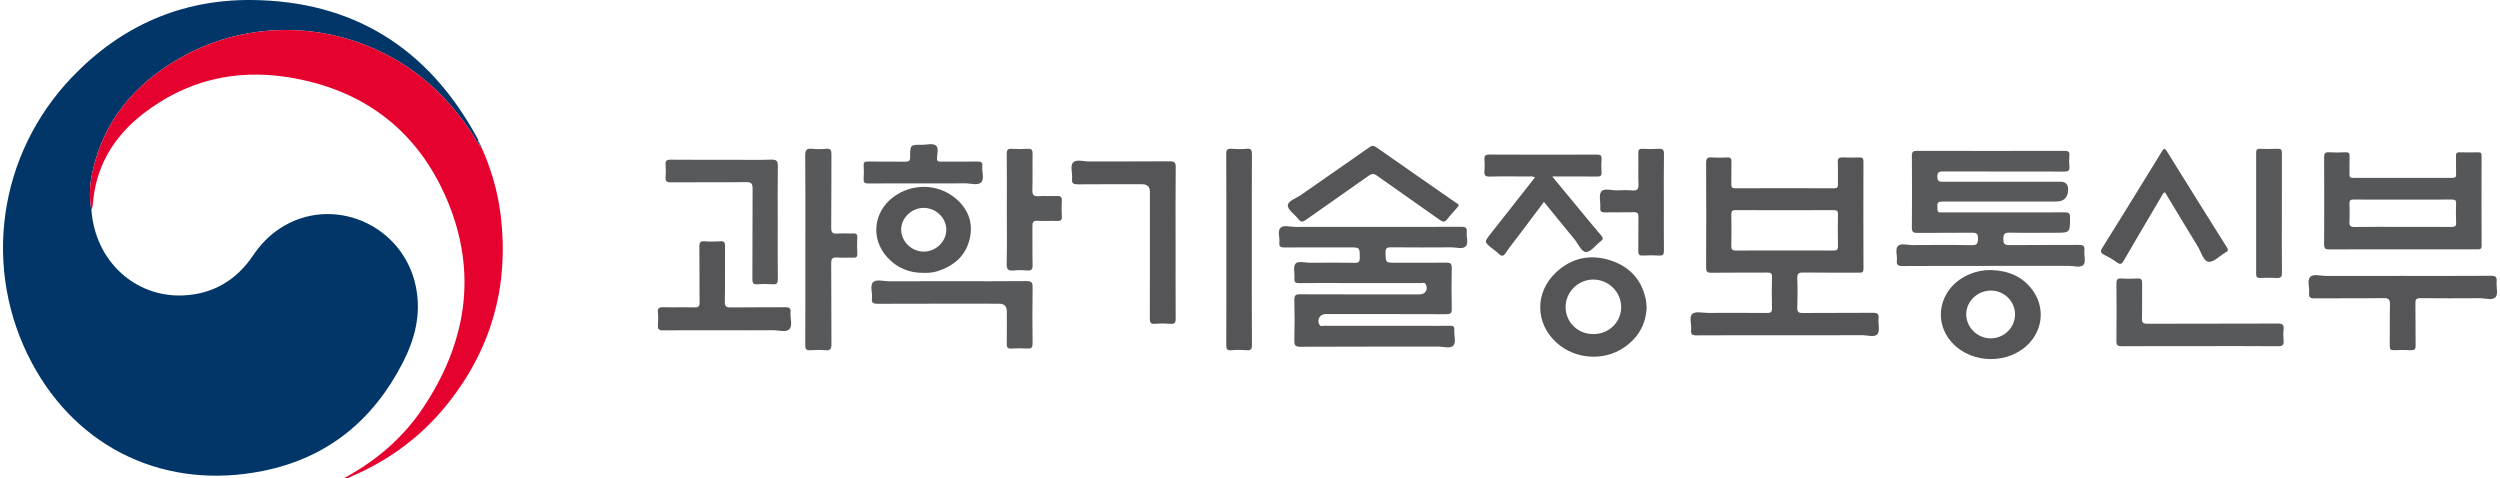 <svg width="418" height="80" viewBox="0 0 418 80" fill="none" xmlns="http://www.w3.org/2000/svg">
<path d="M15.287 35.13C15.904 43.622 22.584 49.787 30.723 49.389C35.672 49.147 39.552 46.815 42.325 42.699C43.547 40.885 45.028 39.338 46.865 38.149C55.647 32.467 67.431 37.572 69.534 47.927C70.461 52.489 69.392 56.66 67.322 60.681C62.374 70.299 54.753 76.54 44.069 78.719C27.837 82.03 13.056 75.145 5.333 60.685C-3.06 44.97 -0.338 25.81 12.072 12.866C20.197 4.389 30.237 -0.09 42.003 0.001C59.011 0.135 71.52 7.987 79.673 22.841C79.824 23.118 80.027 23.387 79.996 23.733C79.642 23.76 79.623 23.431 79.507 23.24C78.267 21.196 76.831 19.302 75.263 17.498C63.925 4.457 44.706 1.16 29.802 9.868C22.435 14.173 17.267 20.298 15.434 28.84C14.99 30.91 14.882 33.022 15.284 35.13H15.287Z" fill="#023668"/>
<path d="M15.287 35.129C14.884 33.022 14.99 30.909 15.436 28.839C17.269 20.297 22.437 14.172 29.804 9.867C44.708 1.159 63.925 4.456 75.263 17.497C76.831 19.301 78.266 21.194 79.507 23.238C79.623 23.43 79.644 23.759 79.996 23.732L79.987 23.72C79.865 23.948 79.938 24.078 80.188 24.122L80.177 24.105C80.149 24.323 80.14 24.532 80.455 24.525C82.093 28.149 83.21 31.924 83.698 35.871C85.181 47.856 82.146 58.576 74.498 67.932C70.203 73.187 64.848 77.076 58.596 79.724C58.286 79.855 57.988 80.124 57.551 79.932C62.871 77.055 67.355 73.239 70.701 68.244C78.018 57.315 79.929 45.568 74.707 33.322C69.756 21.713 60.662 14.895 48.168 12.911C39.258 11.495 31.051 13.484 23.885 19.061C18.934 22.914 15.947 27.942 15.507 34.318C15.488 34.593 15.364 34.86 15.288 35.13L15.287 35.129Z" fill="#E5022F"/>
<path d="M298.46 56.058C293.525 56.058 288.589 56.04 283.654 56.075C282.913 56.081 282.674 55.866 282.756 55.153C282.86 54.234 282.355 53.004 282.969 52.474C283.495 52.02 284.69 52.321 285.59 52.319C288.88 52.312 292.171 52.3 295.461 52.329C296.09 52.335 296.291 52.164 296.276 51.52C296.231 49.782 296.231 48.041 296.276 46.303C296.293 45.672 296.065 45.566 295.499 45.572C292.371 45.597 289.242 45.562 286.113 45.601C285.42 45.608 285.263 45.392 285.265 44.732C285.29 38.901 285.292 33.071 285.265 27.24C285.261 26.518 285.451 26.267 286.185 26.319C287.052 26.381 287.927 26.364 288.797 26.323C289.362 26.296 289.513 26.511 289.499 27.048C289.466 28.303 289.511 29.56 289.478 30.817C289.466 31.32 289.619 31.481 290.131 31.479C295.647 31.463 301.163 31.462 306.679 31.479C307.223 31.479 307.314 31.266 307.304 30.798C307.279 29.574 307.337 28.348 307.281 27.126C307.25 26.458 307.494 26.294 308.108 26.321C309.041 26.362 309.98 26.356 310.913 26.323C311.428 26.306 311.57 26.501 311.568 26.996C311.554 32.987 311.548 38.981 311.573 44.972C311.575 45.636 311.225 45.585 310.785 45.585C307.689 45.579 304.592 45.612 301.496 45.562C300.671 45.548 300.473 45.796 300.506 46.585C300.57 48.194 300.563 49.807 300.508 51.416C300.483 52.143 300.7 52.339 301.426 52.333C305.329 52.298 309.233 52.337 313.136 52.298C313.889 52.29 314.164 52.476 314.092 53.249C314.009 54.139 314.363 55.307 313.914 55.862C313.438 56.454 312.224 56.04 311.333 56.044C307.043 56.065 302.752 56.054 298.462 56.054L298.46 56.058ZM298.406 41.878C301.114 41.878 303.821 41.862 306.53 41.889C307.101 41.895 307.324 41.764 307.31 41.147C307.271 39.377 307.277 37.606 307.308 35.836C307.318 35.291 307.153 35.132 306.605 35.134C301.126 35.151 295.645 35.153 290.165 35.134C289.592 35.132 289.47 35.335 289.478 35.859C289.507 37.598 289.515 39.337 289.476 41.075C289.463 41.704 289.639 41.903 290.283 41.895C292.99 41.86 295.699 41.882 298.408 41.882L298.406 41.878Z" fill="#555557"/>
<path d="M332.809 44.465C327.905 44.465 323 44.448 318.096 44.483C317.326 44.489 317.064 44.268 317.157 43.518C317.258 42.7 316.805 41.638 317.359 41.11C317.862 40.63 318.898 40.977 319.697 40.973C323.02 40.957 326.344 40.93 329.667 40.99C330.546 41.006 330.695 40.745 330.724 39.926C330.757 38.996 330.395 38.9 329.616 38.909C326.617 38.948 323.616 38.909 320.615 38.938C319.945 38.946 319.655 38.843 319.662 38.06C319.705 34.065 319.697 30.069 319.666 26.074C319.661 25.393 319.852 25.217 320.526 25.219C328.753 25.242 336.981 25.24 345.208 25.219C345.845 25.219 346.056 25.393 346 26.023C345.946 26.631 345.94 27.251 346 27.857C346.074 28.578 345.758 28.69 345.117 28.688C338.406 28.667 331.696 28.68 324.985 28.667C324.338 28.667 323.914 28.675 323.924 29.557C323.934 30.402 324.35 30.386 324.944 30.386C331.461 30.377 337.978 30.381 344.496 30.381C345.359 30.381 345.791 30.801 345.793 31.641C345.793 33.013 345.111 33.699 343.746 33.699C337.551 33.699 331.357 33.699 325.161 33.699C323.877 33.699 323.891 33.73 323.939 34.983C323.965 35.618 324.338 35.515 324.708 35.515C327.903 35.517 331.097 35.515 334.29 35.515C337.936 35.515 341.582 35.531 345.227 35.502C345.874 35.496 346.114 35.629 346.112 36.337C346.112 38.919 346.139 38.919 343.586 38.919C341.069 38.919 338.552 38.956 336.037 38.9C335.183 38.88 334.95 39.126 334.956 39.977C334.962 40.787 335.185 40.99 335.984 40.98C339.855 40.938 343.727 40.98 347.599 40.946C348.308 40.94 348.585 41.096 348.513 41.843C348.434 42.673 348.784 43.792 348.362 44.274C347.874 44.831 346.728 44.446 345.87 44.45C341.514 44.467 337.159 44.458 332.803 44.458L332.809 44.465Z" fill="#58595B"/>
<path d="M229.605 37.932C234.509 37.932 239.413 37.946 244.316 37.917C245.026 37.913 245.322 38.083 245.241 38.828C245.154 39.623 245.566 40.659 245.09 41.168C244.567 41.727 243.508 41.349 242.687 41.355C239.332 41.379 235.977 41.38 232.621 41.351C231.953 41.346 231.642 41.446 231.659 42.23C231.698 43.925 231.651 43.928 233.334 43.928C236.172 43.928 239.012 43.947 241.851 43.914C242.519 43.906 242.743 44.086 242.73 44.776C242.689 47.064 242.683 49.352 242.734 51.638C242.751 52.391 242.499 52.535 241.797 52.532C235.086 52.505 228.375 52.516 221.665 52.516C220.698 52.516 220.143 53.413 220.592 54.266C220.791 54.645 221.169 54.468 221.461 54.468C227.107 54.479 232.753 54.475 238.399 54.475C239.754 54.475 241.109 54.5 242.463 54.464C243.022 54.448 243.206 54.634 243.16 55.177C243.084 56.069 243.522 57.208 242.987 57.788C242.486 58.332 241.34 57.951 240.48 57.951C232.801 57.964 225.122 57.941 217.446 57.981C216.553 57.987 216.394 57.718 216.414 56.908C216.468 54.653 216.47 52.396 216.414 50.143C216.392 49.352 216.656 49.201 217.388 49.205C224.034 49.232 230.679 49.221 237.326 49.221C238.317 49.221 238.813 48.451 238.401 47.554C238.211 47.14 237.837 47.335 237.553 47.333C233.165 47.32 228.778 47.324 224.391 47.324C222.003 47.324 219.616 47.302 217.229 47.337C216.602 47.347 216.371 47.18 216.425 46.538C216.495 45.709 216.176 44.62 216.594 44.107C217.039 43.562 218.17 43.939 219 43.933C221.517 43.912 224.034 43.904 226.549 43.941C227.196 43.951 227.357 43.74 227.355 43.121C227.349 41.365 227.376 41.365 225.665 41.365C222.019 41.365 218.373 41.351 214.727 41.377C214.119 41.38 213.835 41.247 213.912 40.586C214.011 39.733 213.55 38.63 214.108 38.085C214.621 37.582 215.707 37.94 216.54 37.938C220.894 37.925 225.25 37.932 229.607 37.932H229.605Z" fill="#565759"/>
<path d="M401.742 41.689C397.647 41.689 393.552 41.674 389.457 41.705C388.781 41.71 388.587 41.523 388.591 40.844C388.618 35.982 388.618 31.118 388.591 26.256C388.587 25.605 388.791 25.43 389.412 25.463C390.313 25.512 391.221 25.519 392.119 25.461C392.752 25.421 392.874 25.666 392.851 26.231C392.808 27.196 392.859 28.163 392.832 29.128C392.818 29.579 392.946 29.739 393.422 29.737C398.967 29.722 404.514 29.724 410.061 29.737C410.53 29.737 410.671 29.59 410.658 29.132C410.629 28.134 410.669 27.134 410.64 26.138C410.627 25.664 410.722 25.44 411.266 25.463C412.296 25.506 413.33 25.49 414.36 25.467C414.77 25.457 414.919 25.579 414.919 26.011C414.906 31.035 414.9 36.057 414.925 41.082C414.929 41.747 414.563 41.693 414.127 41.693C409.999 41.689 405.873 41.691 401.746 41.691L401.742 41.689ZM401.747 37.933C404.456 37.933 407.167 37.92 409.875 37.943C410.429 37.947 410.694 37.854 410.662 37.214C410.607 36.154 410.623 35.089 410.658 34.027C410.673 33.528 410.53 33.364 410.013 33.365C404.497 33.383 398.983 33.383 393.467 33.365C392.934 33.365 392.816 33.551 392.832 34.036C392.863 35.034 392.886 36.036 392.826 37.03C392.783 37.736 392.971 37.966 393.718 37.953C396.394 37.904 399.072 37.933 401.749 37.933H401.747Z" fill="#565759"/>
<path d="M259.528 29.507C261.195 31.522 262.724 33.375 264.258 35.223C265.408 36.612 266.55 38.008 267.725 39.378C268.078 39.788 268.072 40.029 267.627 40.358C266.798 40.967 266.027 42.106 265.203 42.133C264.432 42.16 263.898 40.791 263.268 40.029C261.567 37.974 259.892 35.895 258.149 33.758C256.643 35.759 255.173 37.709 253.706 39.662C253.048 40.536 252.351 41.387 251.75 42.3C251.353 42.903 251.044 42.884 250.577 42.416C250.261 42.099 249.876 41.849 249.524 41.567C248.137 40.459 248.143 40.465 249.27 39.037C251.719 35.933 254.161 32.823 256.649 29.661C256.19 29.406 255.77 29.512 255.377 29.511C253.28 29.499 251.183 29.468 249.088 29.524C248.333 29.545 248.134 29.302 248.201 28.6C248.259 27.994 248.257 27.373 248.201 26.766C248.139 26.082 248.304 25.836 249.071 25.84C255.036 25.877 261.003 25.869 266.968 25.848C267.576 25.846 267.838 25.971 267.782 26.633C267.722 27.337 267.733 28.05 267.78 28.756C267.818 29.344 267.638 29.528 267.028 29.52C264.61 29.485 262.192 29.507 259.524 29.507H259.528Z" fill="#555557"/>
<path d="M134.656 41.751C134.656 36.502 134.685 31.254 134.631 26.005C134.621 25.036 134.907 24.785 135.814 24.877C136.578 24.957 137.364 24.949 138.131 24.877C138.898 24.806 139.022 25.115 139.016 25.804C138.985 29.892 139.026 33.982 138.979 38.071C138.97 38.904 139.223 39.115 140.005 39.053C140.871 38.984 141.746 39.065 142.615 39.028C143.146 39.005 143.368 39.146 143.341 39.717C143.299 40.616 143.293 41.521 143.343 42.42C143.376 43.018 143.111 43.103 142.608 43.084C141.738 43.051 140.863 43.13 139.998 43.058C139.21 42.995 138.97 43.213 138.977 44.041C139.022 48.549 138.977 53.057 139.018 57.565C139.026 58.381 138.797 58.625 138.001 58.559C137.169 58.489 136.323 58.497 135.488 58.559C134.791 58.609 134.634 58.354 134.638 57.693C134.664 52.38 134.652 47.068 134.652 41.753L134.656 41.751Z" fill="#58595B"/>
<path d="M196.56 40.611C196.56 44.829 196.547 49.047 196.574 53.265C196.578 53.915 196.446 54.189 195.736 54.139C194.87 54.077 193.991 54.065 193.126 54.141C192.349 54.211 192.249 53.889 192.251 53.213C192.274 46.161 192.264 39.108 192.264 32.057C192.264 31.222 191.831 30.804 190.965 30.804C187.387 30.804 183.807 30.786 180.229 30.819C179.509 30.825 179.156 30.694 179.249 29.881C179.352 28.961 178.878 27.76 179.42 27.178C179.973 26.584 181.187 27.004 182.109 27C186.591 26.979 191.073 27.009 195.554 26.973C196.332 26.967 196.589 27.123 196.58 27.957C196.533 32.175 196.558 36.393 196.558 40.611H196.56Z" fill="#555557"/>
<path d="M275.319 51.427C275.184 54.318 273.846 56.564 271.447 58.161C268.057 60.418 263.357 60.053 260.32 57.357C256.666 54.113 256.566 48.903 260.19 45.521C262.782 43.099 265.913 42.454 269.259 43.531C272.504 44.573 274.566 46.828 275.211 50.247C275.282 50.625 275.282 51.013 275.317 51.427H275.319ZM266.395 55.86C269.001 55.86 271.054 53.883 271.06 51.363C271.067 48.816 268.961 46.737 266.38 46.743C263.857 46.749 261.766 48.83 261.77 51.332C261.774 53.881 263.795 55.86 266.395 55.86Z" fill="#555557"/>
<path d="M401.777 46.13C406.681 46.13 411.585 46.148 416.489 46.113C417.246 46.107 417.51 46.296 417.438 47.064C417.355 47.956 417.721 49.155 417.268 49.673C416.739 50.276 415.514 49.853 414.592 49.859C411.301 49.884 408.009 49.888 404.72 49.853C404.044 49.845 403.846 50.023 403.858 50.706C403.901 53.057 403.85 55.411 403.891 57.763C403.902 58.413 403.697 58.583 403.078 58.55C402.144 58.502 401.205 58.507 400.272 58.55C399.72 58.575 399.564 58.389 399.569 57.844C399.596 55.556 399.546 53.268 399.6 50.98C399.62 50.135 399.445 49.83 398.512 49.843C394.673 49.903 390.833 49.849 386.994 49.886C386.274 49.894 385.997 49.716 386.084 48.977C386.193 48.06 385.693 46.865 386.285 46.285C386.828 45.755 388.007 46.138 388.903 46.136C393.194 46.122 397.486 46.13 401.777 46.13Z" fill="#555557"/>
<path d="M130.04 37.194C130.04 40.349 130.023 43.503 130.054 46.657C130.059 47.305 129.924 47.586 129.213 47.533C128.381 47.472 127.535 47.466 126.702 47.533C125.974 47.593 125.794 47.365 125.798 46.64C125.833 41.619 125.798 36.599 125.835 31.578C125.841 30.735 125.668 30.437 124.75 30.449C120.561 30.503 116.371 30.453 112.183 30.491C111.443 30.499 111.223 30.292 111.285 29.579C111.345 28.907 111.343 28.225 111.285 27.554C111.226 26.867 111.474 26.693 112.146 26.699C115.401 26.732 118.655 26.714 121.91 26.714C124.263 26.714 126.617 26.765 128.967 26.689C129.904 26.66 130.071 26.983 130.057 27.828C130.011 30.95 130.038 34.071 130.04 37.194Z" fill="#58595B"/>
<path d="M332.908 45.155C335.723 45.234 338.135 46.184 339.847 48.514C341.862 51.256 341.617 54.885 339.295 57.37C335.975 60.926 329.791 60.93 326.464 57.376C322.921 53.589 324.383 47.837 329.413 45.805C330.53 45.354 331.692 45.126 332.908 45.155ZM336.916 52.595C336.925 50.377 335.094 48.57 332.85 48.582C330.631 48.595 328.772 50.375 328.755 52.502C328.737 54.697 330.573 56.544 332.801 56.571C335.041 56.598 336.906 54.796 336.916 52.595Z" fill="#555557"/>
<path d="M209.304 41.828C209.304 47.108 209.289 52.386 209.323 57.666C209.327 58.399 209.136 58.613 208.417 58.555C207.585 58.489 206.737 58.48 205.906 58.557C205.136 58.629 205.025 58.319 205.029 57.637C205.058 52.713 205.045 47.787 205.045 42.861C205.045 37.164 205.06 31.466 205.025 25.769C205.021 25.036 205.213 24.823 205.931 24.879C206.764 24.945 207.612 24.955 208.443 24.877C209.213 24.806 209.323 25.113 209.32 25.798C209.292 31.141 209.304 36.485 209.304 41.828Z" fill="#555557"/>
<path d="M367.824 57.874C363.474 57.874 359.121 57.857 354.771 57.892C354.043 57.897 353.851 57.708 353.861 56.983C353.901 53.797 353.896 50.61 353.865 47.423C353.859 46.762 354.018 46.512 354.713 46.56C355.611 46.622 356.519 46.611 357.417 46.562C358.037 46.53 358.173 46.773 358.165 47.342C358.136 49.305 358.19 51.27 358.136 53.231C358.116 53.966 358.333 54.134 359.05 54.13C366.3 54.103 373.553 54.126 380.804 54.095C381.592 54.091 381.912 54.264 381.819 55.085C381.751 55.689 381.759 56.312 381.819 56.917C381.892 57.66 381.662 57.895 380.88 57.89C376.529 57.851 372.179 57.87 367.826 57.87L367.824 57.874Z" fill="#58595B"/>
<path d="M361.983 32.145C361.563 32.34 361.472 32.712 361.3 33.004C359.222 36.518 357.143 40.034 355.098 43.567C354.773 44.13 354.544 44.304 353.958 43.877C353.286 43.385 352.552 42.966 351.807 42.589C351.201 42.283 351.147 42.014 351.514 41.428C353.907 37.614 356.26 33.776 358.624 29.944C359.586 28.384 360.56 26.831 361.507 25.26C361.797 24.779 361.964 24.758 362.274 25.256C365.617 30.639 368.973 36.013 372.345 41.378C372.607 41.796 372.541 42.005 372.134 42.19C372.105 42.204 372.084 42.231 372.055 42.246C371.116 42.801 370.103 43.882 369.259 43.764C368.386 43.643 368.03 42.12 367.466 41.202C365.619 38.197 363.809 35.166 361.981 32.143L361.983 32.145Z" fill="#555557"/>
<path d="M159.26 47.017C163.39 47.017 167.52 47.041 171.648 46.998C172.473 46.988 172.662 47.24 172.651 48.027C172.606 51.152 172.616 54.277 172.647 57.403C172.653 58.064 172.488 58.323 171.789 58.279C170.889 58.221 169.981 58.23 169.081 58.279C168.461 58.312 168.32 58.066 168.329 57.495C168.358 55.691 168.341 53.887 168.341 52.082C168.341 51.213 167.921 50.779 167.082 50.779C160.308 50.779 153.533 50.767 146.759 50.794C146.031 50.796 145.688 50.661 145.791 49.858C145.909 48.946 145.398 47.75 145.994 47.174C146.542 46.646 147.715 47.029 148.614 47.025C152.162 47.012 155.711 47.019 159.26 47.019V47.017Z" fill="#58595B"/>
<path d="M154.412 45.622C152.027 45.647 149.984 44.796 148.379 43.051C145.545 39.973 146 35.478 149.347 32.958C152.451 30.62 156.761 30.663 159.741 33.14C161.812 34.861 162.732 37.128 162.169 39.775C161.532 42.765 159.477 44.51 156.616 45.378C155.897 45.596 155.16 45.637 154.412 45.622ZM158.221 38.41C158.225 36.445 156.521 34.784 154.474 34.757C152.459 34.73 150.689 36.41 150.678 38.364C150.666 40.375 152.426 42.09 154.478 42.069C156.515 42.046 158.219 40.381 158.223 38.41H158.221Z" fill="#555557"/>
<path d="M121.016 55.221C117.631 55.221 114.247 55.203 110.862 55.236C110.179 55.244 109.953 55.045 110.005 54.368C110.059 53.664 110.074 52.947 110.001 52.246C109.92 51.471 110.249 51.349 110.932 51.367C112.64 51.413 114.35 51.347 116.055 51.398C116.75 51.419 116.987 51.272 116.975 50.517C116.927 47.429 116.979 44.337 116.936 41.248C116.927 40.536 117.089 40.283 117.831 40.345C118.694 40.416 119.573 40.405 120.439 40.347C121.091 40.302 121.234 40.54 121.229 41.155C121.2 44.246 121.25 47.336 121.192 50.425C121.176 51.266 121.442 51.413 122.214 51.401C125.242 51.355 128.274 51.401 131.302 51.368C131.951 51.361 132.243 51.498 132.176 52.206C132.085 53.161 132.559 54.395 132.001 55.012C131.434 55.639 130.181 55.202 129.231 55.211C126.491 55.24 123.751 55.221 121.012 55.223L121.016 55.221Z" fill="#555557"/>
<path d="M243.907 34.359C243.799 34.498 243.686 34.655 243.562 34.8C243.038 35.409 242.474 35.991 241.992 36.631C241.591 37.163 241.274 37.151 240.745 36.776C237.256 34.297 233.732 31.866 230.247 29.383C229.711 29 229.37 29.006 228.838 29.383C225.349 31.862 221.825 34.293 218.334 36.77C217.808 37.144 217.492 37.167 217.087 36.633C216.487 35.84 215.3 35.084 215.324 34.339C215.347 33.585 216.743 33.144 217.546 32.581C221.343 29.924 225.159 27.294 228.95 24.629C229.396 24.316 229.668 24.308 230.122 24.625C234.548 27.731 238.993 30.806 243.431 33.895C243.603 34.014 243.845 34.074 243.907 34.359Z" fill="#555557"/>
<path d="M168.341 35.005C168.341 31.913 168.362 28.819 168.326 25.728C168.318 25.04 168.529 24.839 169.197 24.881C170.064 24.935 170.941 24.943 171.809 24.881C172.521 24.829 172.661 25.109 172.649 25.759C172.61 27.755 172.68 29.755 172.614 31.75C172.585 32.629 172.874 32.861 173.706 32.801C174.701 32.729 175.708 32.828 176.703 32.77C177.406 32.727 177.58 32.992 177.54 33.646C177.487 34.479 177.48 35.325 177.542 36.156C177.592 36.833 177.313 36.965 176.715 36.943C175.652 36.904 174.583 36.984 173.522 36.916C172.759 36.868 172.608 37.171 172.62 37.856C172.655 40.014 172.597 42.175 172.651 44.331C172.67 45.085 172.424 45.277 171.72 45.219C170.982 45.159 170.231 45.143 169.497 45.221C168.593 45.315 168.289 45.066 168.312 44.093C168.384 41.066 168.339 38.038 168.339 35.009L168.341 35.005Z" fill="#58595B"/>
<path d="M278.196 33.787C278.196 36.492 278.181 39.198 278.208 41.903C278.213 42.513 278.076 42.772 277.412 42.729C276.512 42.673 275.604 42.671 274.705 42.729C274.031 42.774 273.911 42.497 273.923 41.9C273.956 40.031 273.909 38.163 273.948 36.295C273.962 35.663 273.78 35.463 273.137 35.483C271.557 35.527 269.977 35.475 268.397 35.51C267.803 35.523 267.512 35.411 267.565 34.73C267.638 33.806 267.272 32.599 267.735 32.021C268.225 31.406 269.481 31.87 270.403 31.829C271.239 31.793 272.084 31.771 272.916 31.837C273.695 31.897 273.989 31.686 273.956 30.847C273.888 29.11 273.962 27.368 273.921 25.631C273.907 25.03 274.084 24.848 274.68 24.883C275.547 24.933 276.424 24.943 277.29 24.883C277.995 24.832 278.231 25.018 278.215 25.77C278.165 28.443 278.196 31.116 278.196 33.791V33.787Z" fill="#555557"/>
<path d="M381.528 35.623C381.528 38.942 381.505 42.261 381.546 45.58C381.556 46.326 381.325 46.527 380.613 46.481C379.712 46.423 378.806 46.446 377.904 46.475C377.408 46.49 377.226 46.334 377.226 45.817C377.24 39.05 377.24 32.284 377.226 25.519C377.226 24.993 377.422 24.865 377.908 24.88C378.874 24.911 379.846 24.931 380.81 24.875C381.459 24.836 381.54 25.12 381.538 25.666C381.519 28.984 381.528 32.303 381.528 35.622V35.623Z" fill="#58595B"/>
<path d="M154.312 30.665C151.282 30.665 148.25 30.65 145.219 30.679C144.596 30.684 144.352 30.526 144.4 29.874C144.457 29.137 144.443 28.393 144.402 27.654C144.373 27.134 144.567 27.004 145.065 27.01C147.16 27.035 149.256 26.998 151.351 27.033C151.971 27.045 152.176 26.89 152.174 26.24C152.166 24.204 152.197 24.192 154.234 24.21C155.003 24.215 155.95 23.9 156.492 24.339C157.02 24.768 156.662 25.73 156.662 26.453C156.662 27.062 157.001 27.023 157.408 27.022C159.406 27.016 161.406 27.035 163.404 27.008C163.977 27 164.312 27.072 164.24 27.77C164.145 28.692 164.616 29.893 164.066 30.476C163.506 31.067 162.296 30.644 161.373 30.654C159.02 30.683 156.666 30.663 154.312 30.663V30.665Z" fill="#565759"/>
<path d="M80.453 24.529C80.138 24.537 80.147 24.328 80.175 24.109C80.401 24.162 80.359 24.39 80.453 24.529Z" fill="#023668"/>
<path d="M80.186 24.125C79.938 24.082 79.863 23.951 79.985 23.723C80.206 23.779 80.206 23.947 80.186 24.125Z" fill="#023668"/>
</svg>
